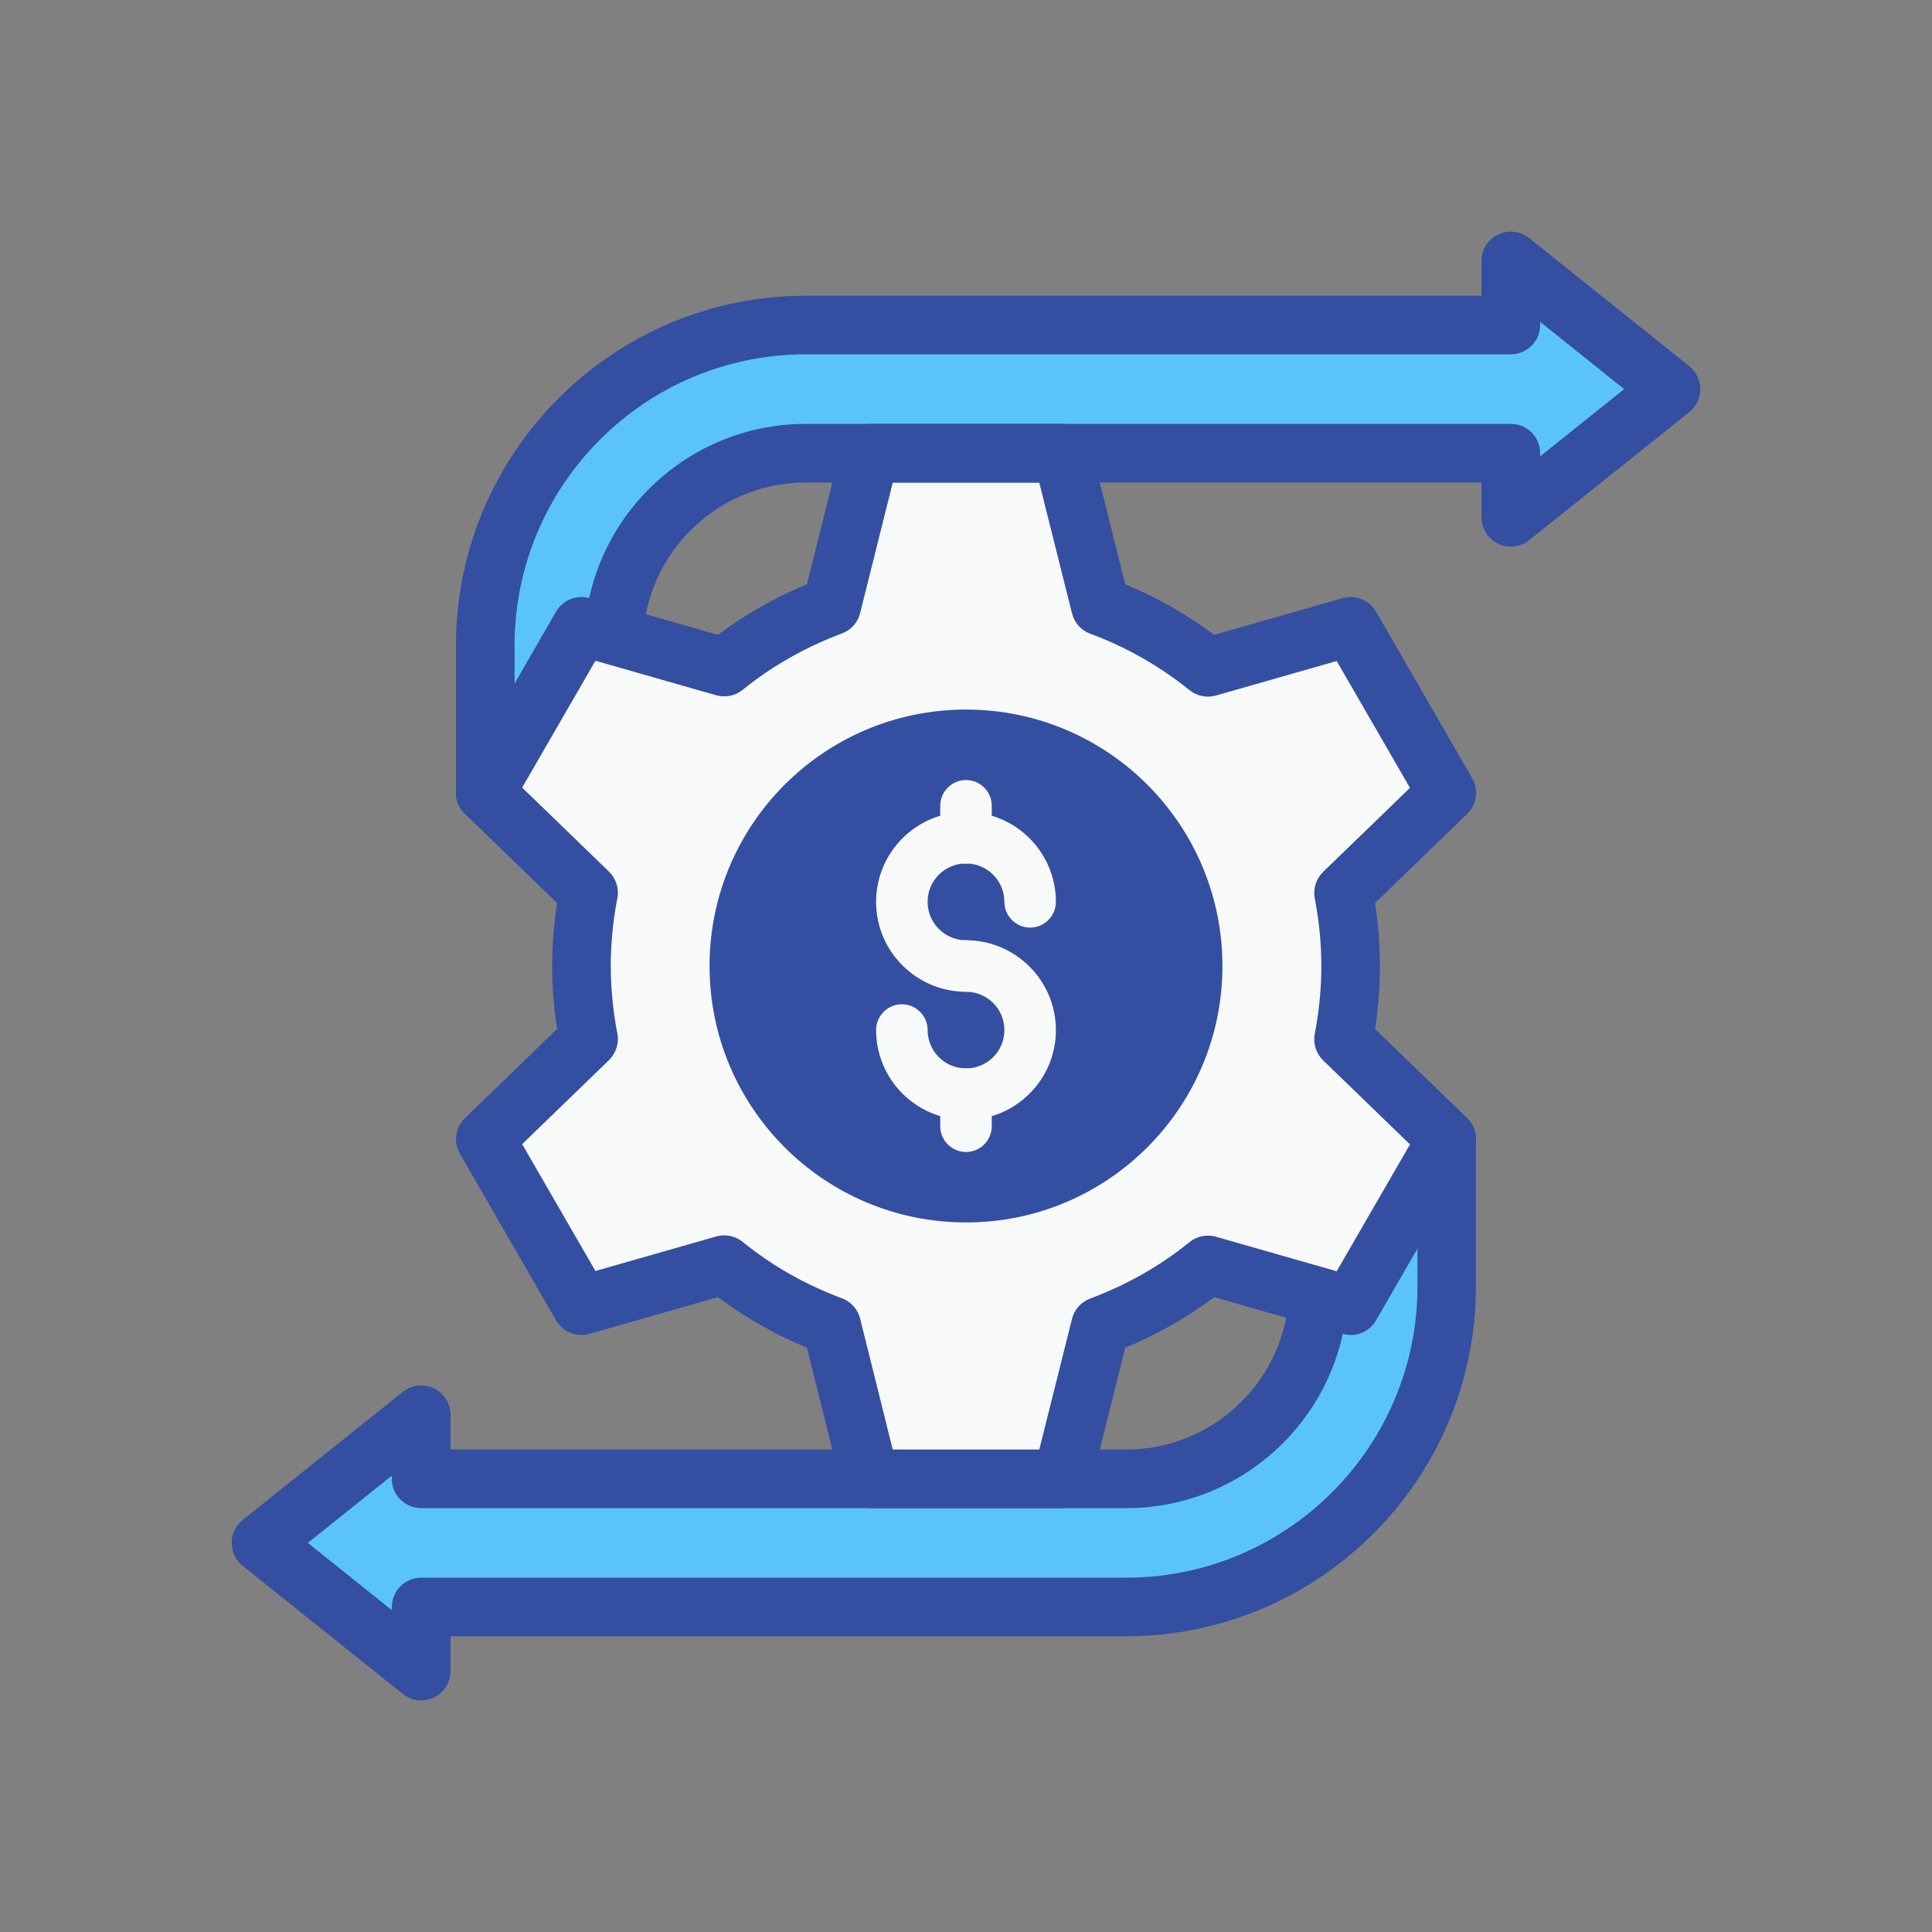 <svg xmlns="http://www.w3.org/2000/svg" xmlns:xlink="http://www.w3.org/1999/xlink" id="Layer_1" x="0px" y="0px" viewBox="0 0 150 150" style="enable-background:new 0 0 150 150;" xml:space="preserve"><rect x="0" y="0" width="150" height="150" fill="#808080" stroke="none"/><style type="text/css">	.st0{fill:#F8F9F9;}	.st1{fill:#FFFFFF;}	.st2{fill:#5AC4F8;}	.st3{fill:url(#SVGID_1_);}	.st4{fill:#AAC4D3;}	.st5{fill:#0C0C0C;}	.st6{fill:#80C11C;}	.st7{fill:#A4EEFF;}	.st8{fill:#B0B0B0;}	.st9{fill:#344FA1;}	.st10{fill:#FFE1CF;}	.st11{fill:#BEC6C6;}	.st12{fill:#FF8204;}</style><g>	<path class="st2" d="M117.3,40.17v-4.98H62.56c-8.25,0-14.93,6.68-14.93,14.93v12.44l-9.95-1V50.12  c0-13.74,11.14-24.88,24.88-24.88h54.74v-4.98l12.44,9.95L117.3,40.17z"></path>	<path class="st2" d="M32.7,109.83v4.98h54.74c8.25,0,14.93-6.68,14.93-14.93V87.44l9.95,1v11.45c0,13.74-11.14,24.88-24.88,24.88  H32.7v4.98l-12.44-9.95L32.7,109.83z"></path>	<g>		<path class="st9" d="M47.63,64.83c-0.08,0-0.15,0-0.23-0.01l-9.95-1c-1.16-0.12-2.05-1.09-2.05-2.26V50.12   c0-14.97,12.18-27.16,27.16-27.16h52.46v-2.7c0-0.88,0.5-1.67,1.29-2.05c0.79-0.38,1.72-0.27,2.41,0.27l12.44,9.95   c0.54,0.43,0.85,1.08,0.85,1.78s-0.31,1.34-0.85,1.78l-12.44,9.95c-0.68,0.55-1.62,0.65-2.41,0.27s-1.29-1.18-1.29-2.05v-2.7   H62.56c-6.98,0-12.65,5.68-12.65,12.65v12.44c0,0.64-0.27,1.26-0.75,1.69C48.74,64.63,48.19,64.83,47.63,64.83z M39.95,59.5   l5.4,0.54v-9.93c0-9.49,7.72-17.2,17.21-17.2h54.74c1.26,0,2.28,1.02,2.28,2.28v0.24l6.52-5.22l-6.52-5.22v0.24   c0,1.26-1.02,2.28-2.28,2.28H62.56c-12.47,0-22.61,10.14-22.61,22.61V59.5z"></path>	</g>	<g>		<path class="st9" d="M32.7,132.02c-0.51,0-1.01-0.17-1.42-0.5l-12.44-9.95c-0.54-0.43-0.85-1.08-0.85-1.78s0.31-1.34,0.85-1.78   l12.44-9.95c0.68-0.55,1.62-0.65,2.41-0.27c0.79,0.38,1.29,1.18,1.29,2.05v2.7h52.46c6.98,0,12.65-5.68,12.65-12.65V87.44   c0-0.64,0.27-1.26,0.75-1.69c0.48-0.43,1.11-0.65,1.75-0.58l9.95,1c1.16,0.12,2.05,1.09,2.05,2.26v11.45   c0,14.97-12.18,27.16-27.16,27.16H34.98v2.7c0,0.88-0.5,1.67-1.29,2.05C33.37,131.94,33.04,132.02,32.7,132.02z M23.9,119.79   l6.52,5.22v-0.24c0-1.26,1.02-2.28,2.28-2.28h54.74c12.47,0,22.61-10.14,22.61-22.61V90.5l-5.4-0.54v9.93   c0,9.49-7.72,17.2-17.2,17.2H32.7c-1.26,0-2.28-1.02-2.28-2.28v-0.24L23.9,119.79z"></path>	</g>	<path class="st0" d="M104.86,75c0-1.95-0.2-3.84-0.56-5.69l8.02-7.76l-7.46-12.93L93.78,51.8c-2.48-2.01-5.3-3.61-8.35-4.75  l-2.97-11.86H67.54l-2.97,11.86c-3.05,1.14-5.87,2.74-8.35,4.75l-11.08-3.17l-7.46,12.93l8.02,7.76c-0.36,1.84-0.56,3.74-0.56,5.69  s0.2,3.84,0.56,5.69l-8.02,7.76l7.46,12.93l11.08-3.17c2.48,2.01,5.3,3.61,8.35,4.75l2.97,11.86h14.93l2.97-11.86  c3.05-1.14,5.87-2.74,8.35-4.75l11.08,3.17l7.46-12.93l-8.02-7.76C104.66,78.84,104.86,76.95,104.86,75z"></path>	<circle class="st9" cx="75" cy="75" r="19.91"></circle>	<g>		<g>			<path class="st0" d="M75,77c-3.85,0-6.98-3.13-6.98-6.98s3.13-6.98,6.98-6.98s6.98,3.13,6.98,6.98c0,1.1-0.9,2-2,2s-2-0.9-2-2    c0-1.64-1.33-2.98-2.98-2.98s-2.98,1.33-2.98,2.98S73.36,73,75,73c1.1,0,2,0.9,2,2S76.1,77,75,77z"></path>		</g>		<g>			<path class="st0" d="M75,86.95c-3.85,0-6.98-3.13-6.98-6.98c0-1.1,0.9-2,2-2s2,0.9,2,2c0,1.64,1.33,2.98,2.98,2.98    s2.98-1.33,2.98-2.98S76.64,77,75,77c-1.1,0-2-0.9-2-2s0.9-2,2-2c3.85,0,6.98,3.13,6.98,6.98S78.85,86.95,75,86.95z"></path>		</g>		<g>			<path class="st0" d="M75,67.05c-1.1,0-2-0.9-2-2v-2.49c0-1.1,0.9-2,2-2s2,0.9,2,2v2.49C77,66.15,76.1,67.05,75,67.05z"></path>		</g>		<g>			<path class="st0" d="M75,89.44c-1.1,0-2-0.9-2-2v-2.49c0-1.1,0.9-2,2-2s2,0.9,2,2v2.49C77,88.54,76.1,89.44,75,89.44z"></path>		</g>	</g>	<g>		<path class="st9" d="M82.46,117.09H67.54c-1.04,0-1.95-0.71-2.21-1.72l-2.68-10.73c-2.48-1.03-4.8-2.35-6.91-3.93l-9.97,2.85   c-1,0.29-2.07-0.15-2.6-1.05l-7.46-12.93c-0.52-0.9-0.36-2.05,0.39-2.77l7.15-6.92C43,78.24,42.87,76.6,42.87,75   s0.13-3.24,0.38-4.89l-7.15-6.92c-0.75-0.73-0.91-1.87-0.39-2.77l7.46-12.93c0.52-0.9,1.59-1.34,2.6-1.05l9.97,2.85   c2.11-1.58,4.43-2.9,6.91-3.93l2.68-10.73c0.25-1.01,1.16-1.72,2.21-1.72h14.93c1.04,0,1.95,0.71,2.21,1.72l2.68,10.73   c2.48,1.03,4.8,2.35,6.91,3.93l9.97-2.85c1.01-0.29,2.07,0.15,2.6,1.05l7.46,12.93c0.52,0.9,0.36,2.05-0.39,2.77l-7.15,6.92   c0.25,1.64,0.38,3.28,0.38,4.89s-0.13,3.25-0.38,4.89l7.15,6.92c0.75,0.73,0.91,1.87,0.39,2.77l-7.46,12.93   c-0.52,0.9-1.59,1.34-2.6,1.05l-9.97-2.85c-2.11,1.58-4.43,2.9-6.91,3.93l-2.68,10.73C84.42,116.38,83.51,117.09,82.46,117.09z    M69.31,112.54h11.38l2.54-10.14c0.18-0.73,0.71-1.32,1.41-1.58c2.83-1.06,5.43-2.53,7.71-4.38c0.58-0.47,1.35-0.62,2.06-0.42   l9.37,2.68l5.69-9.85l-6.74-6.52c-0.55-0.54-0.8-1.31-0.65-2.07c0.34-1.77,0.51-3.54,0.51-5.25s-0.17-3.49-0.51-5.25   c-0.15-0.75,0.1-1.53,0.65-2.07l6.74-6.52l-5.69-9.85l-9.37,2.68c-0.71,0.2-1.48,0.05-2.06-0.42c-2.29-1.85-4.88-3.33-7.71-4.38   c-0.7-0.26-1.23-0.85-1.41-1.58l-2.54-10.14H69.31L66.78,47.6c-0.18,0.73-0.71,1.32-1.41,1.58c-2.83,1.06-5.43,2.53-7.71,4.38   c-0.58,0.47-1.34,0.62-2.06,0.42l-9.37-2.68l-5.69,9.85l6.74,6.52c0.55,0.54,0.8,1.31,0.65,2.07c-0.34,1.77-0.51,3.54-0.51,5.25   s0.17,3.48,0.51,5.25c0.15,0.75-0.1,1.53-0.65,2.07l-6.74,6.52l5.69,9.85l9.37-2.68c0.71-0.2,1.48-0.05,2.06,0.42   c2.28,1.85,4.88,3.33,7.71,4.38c0.7,0.26,1.23,0.85,1.41,1.58L69.31,112.54z"></path>	</g></g></svg>